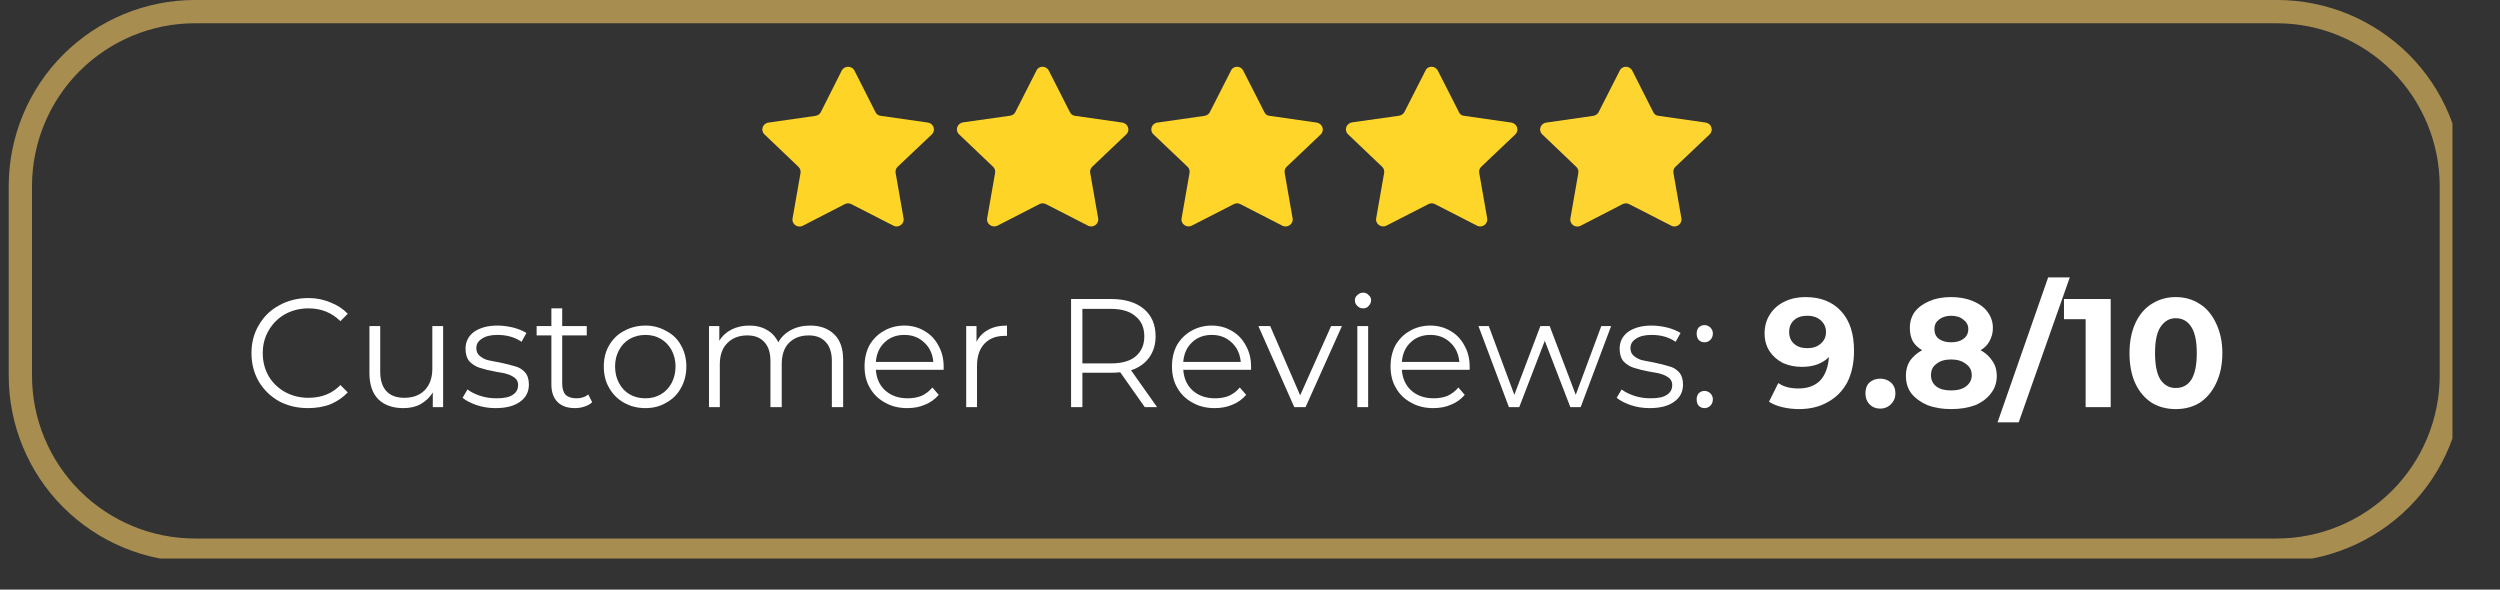 <?xml version="1.0" encoding="UTF-8"?> <svg xmlns="http://www.w3.org/2000/svg" xmlns:xlink="http://www.w3.org/1999/xlink" width="106" zoomAndPan="magnify" viewBox="0 0 79.5 18.75" height="25" preserveAspectRatio="xMidYMid meet" version="1.0"><rect x="0" y="0" width="79.5" height="18.75" fill="#333333" stroke="none"/><defs><g></g><clipPath id="80fa19f3c9"><path d="M 0.277 0 L 77.988 0 L 77.988 17.762 L 0.277 17.762 Z M 0.277 0 " clip-rule="nonzero"></path></clipPath><clipPath id="912f5a7754"><path d="M 6.199 0 L 72.414 0 C 73.984 0 75.488 0.625 76.602 1.734 C 77.711 2.844 78.336 4.352 78.336 5.922 L 78.336 11.945 C 78.336 13.516 77.711 15.023 76.602 16.133 C 75.488 17.242 73.984 17.867 72.414 17.867 L 6.199 17.867 C 4.629 17.867 3.125 17.242 2.012 16.133 C 0.902 15.023 0.277 13.516 0.277 11.945 L 0.277 5.922 C 0.277 4.352 0.902 2.844 2.012 1.734 C 3.125 0.625 4.629 0 6.199 0 Z M 6.199 0 " clip-rule="nonzero"></path></clipPath><clipPath id="a02e52e2a6"><path d="M 24.168 2.082 L 30 2.082 L 30 7.262 L 24.168 7.262 Z M 24.168 2.082 " clip-rule="nonzero"></path></clipPath><clipPath id="f0bb6f612d"><path d="M 30 2.082 L 36 2.082 L 36 7.262 L 30 7.262 Z M 30 2.082 " clip-rule="nonzero"></path></clipPath><clipPath id="a2d0950d4d"><path d="M 36 2.082 L 43 2.082 L 43 7.262 L 36 7.262 Z M 36 2.082 " clip-rule="nonzero"></path></clipPath><clipPath id="765b190a7e"><path d="M 42 2.082 L 49 2.082 L 49 7.262 L 42 7.262 Z M 42 2.082 " clip-rule="nonzero"></path></clipPath><clipPath id="58db972bab"><path d="M 48 2.082 L 54.512 2.082 L 54.512 7.262 L 48 7.262 Z M 48 2.082 " clip-rule="nonzero"></path></clipPath></defs><g clip-path="url(#80fa19f3c9)"><g clip-path="url(#912f5a7754)"><path stroke-linecap="butt" transform="matrix(0.74, 0, 0, 0.74, 0.279, 0)" fill="none" stroke-linejoin="miter" d="M 7.999 -0 L 97.463 -0 C 99.584 -0 101.616 0.844 103.12 2.343 C 104.619 3.842 105.464 5.879 105.464 8.001 L 105.464 16.139 C 105.464 18.261 104.619 20.298 103.12 21.797 C 101.616 23.296 99.584 24.141 97.463 24.141 L 7.999 24.141 C 5.877 24.141 3.845 23.296 2.341 21.797 C 0.842 20.298 -0.002 18.261 -0.002 16.139 L -0.002 8.001 C -0.002 5.879 0.842 3.842 2.341 2.343 C 3.845 0.844 5.877 -0 7.999 -0 Z M 7.999 -0 " stroke="#a88d51" stroke-width="2" stroke-opacity="1" stroke-miterlimit="4"></path></g></g><g fill="#ffffff" fill-opacity="1"><g transform="translate(7.747, 12.947)"><g><path d="M 2.047 0.031 C 1.711 0.031 1.406 -0.039 1.125 -0.188 C 0.852 -0.344 0.641 -0.551 0.484 -0.812 C 0.328 -1.082 0.25 -1.383 0.25 -1.719 C 0.25 -2.051 0.328 -2.348 0.484 -2.609 C 0.641 -2.879 0.852 -3.086 1.125 -3.234 C 1.406 -3.391 1.719 -3.469 2.062 -3.469 C 2.312 -3.469 2.547 -3.422 2.766 -3.328 C 2.984 -3.242 3.164 -3.125 3.312 -2.969 L 3.078 -2.734 C 2.805 -3.004 2.469 -3.141 2.062 -3.141 C 1.789 -3.141 1.539 -3.078 1.312 -2.953 C 1.094 -2.828 0.922 -2.656 0.797 -2.438 C 0.672 -2.227 0.609 -1.988 0.609 -1.719 C 0.609 -1.445 0.672 -1.203 0.797 -0.984 C 0.922 -0.773 1.094 -0.609 1.312 -0.484 C 1.539 -0.359 1.789 -0.297 2.062 -0.297 C 2.477 -0.297 2.816 -0.43 3.078 -0.703 L 3.312 -0.469 C 3.164 -0.312 2.984 -0.188 2.766 -0.094 C 2.547 -0.008 2.305 0.031 2.047 0.031 Z M 2.047 0.031 "></path></g></g></g><g fill="#ffffff" fill-opacity="1"><g transform="translate(11.279, 12.947)"><g><path d="M 2.812 -2.578 L 2.812 0 L 2.484 0 L 2.484 -0.469 C 2.391 -0.312 2.258 -0.188 2.094 -0.094 C 1.938 -0.008 1.754 0.031 1.547 0.031 C 1.211 0.031 0.945 -0.062 0.75 -0.25 C 0.562 -0.445 0.469 -0.723 0.469 -1.078 L 0.469 -2.578 L 0.812 -2.578 L 0.812 -1.125 C 0.812 -0.852 0.879 -0.645 1.016 -0.5 C 1.148 -0.363 1.336 -0.297 1.578 -0.297 C 1.848 -0.297 2.062 -0.375 2.219 -0.531 C 2.383 -0.695 2.469 -0.926 2.469 -1.219 L 2.469 -2.578 Z M 2.812 -2.578 "></path></g></g></g><g fill="#ffffff" fill-opacity="1"><g transform="translate(14.585, 12.947)"><g><path d="M 1.172 0.031 C 0.961 0.031 0.766 0 0.578 -0.062 C 0.391 -0.125 0.238 -0.203 0.125 -0.297 L 0.281 -0.562 C 0.395 -0.477 0.531 -0.41 0.688 -0.359 C 0.852 -0.305 1.023 -0.281 1.203 -0.281 C 1.441 -0.281 1.613 -0.316 1.719 -0.391 C 1.832 -0.461 1.891 -0.566 1.891 -0.703 C 1.891 -0.797 1.859 -0.867 1.797 -0.922 C 1.734 -0.973 1.656 -1.016 1.562 -1.047 C 1.469 -1.078 1.344 -1.102 1.188 -1.125 C 0.977 -1.164 0.805 -1.207 0.672 -1.25 C 0.547 -1.289 0.438 -1.359 0.344 -1.453 C 0.258 -1.555 0.219 -1.691 0.219 -1.859 C 0.219 -2.078 0.305 -2.254 0.484 -2.391 C 0.672 -2.523 0.922 -2.594 1.234 -2.594 C 1.398 -2.594 1.566 -2.57 1.734 -2.531 C 1.898 -2.488 2.039 -2.43 2.156 -2.359 L 2 -2.078 C 1.789 -2.223 1.535 -2.297 1.234 -2.297 C 1.016 -2.297 0.848 -2.254 0.734 -2.172 C 0.617 -2.098 0.562 -2 0.562 -1.875 C 0.562 -1.781 0.594 -1.703 0.656 -1.641 C 0.727 -1.578 0.812 -1.531 0.906 -1.5 C 1 -1.477 1.129 -1.453 1.297 -1.422 C 1.504 -1.379 1.672 -1.336 1.797 -1.297 C 1.922 -1.266 2.023 -1.203 2.109 -1.109 C 2.191 -1.016 2.234 -0.883 2.234 -0.719 C 2.234 -0.488 2.141 -0.305 1.953 -0.172 C 1.766 -0.035 1.504 0.031 1.172 0.031 Z M 1.172 0.031 "></path></g></g></g><g fill="#ffffff" fill-opacity="1"><g transform="translate(16.987, 12.947)"><g><path d="M 1.844 -0.156 C 1.781 -0.094 1.695 -0.047 1.594 -0.016 C 1.5 0.016 1.398 0.031 1.297 0.031 C 1.055 0.031 0.867 -0.035 0.734 -0.172 C 0.609 -0.305 0.547 -0.488 0.547 -0.719 L 0.547 -2.281 L 0.078 -2.281 L 0.078 -2.578 L 0.547 -2.578 L 0.547 -3.141 L 0.891 -3.141 L 0.891 -2.578 L 1.672 -2.578 L 1.672 -2.281 L 0.891 -2.281 L 0.891 -0.75 C 0.891 -0.594 0.926 -0.473 1 -0.391 C 1.082 -0.316 1.195 -0.281 1.344 -0.281 C 1.414 -0.281 1.484 -0.289 1.547 -0.312 C 1.617 -0.332 1.676 -0.363 1.719 -0.406 Z M 1.844 -0.156 "></path></g></g></g><g fill="#ffffff" fill-opacity="1"><g transform="translate(18.982, 12.947)"><g><path d="M 1.547 0.031 C 1.297 0.031 1.066 -0.023 0.859 -0.141 C 0.66 -0.254 0.504 -0.41 0.391 -0.609 C 0.273 -0.805 0.219 -1.035 0.219 -1.297 C 0.219 -1.547 0.273 -1.77 0.391 -1.969 C 0.504 -2.164 0.66 -2.316 0.859 -2.422 C 1.066 -2.535 1.297 -2.594 1.547 -2.594 C 1.785 -2.594 2.004 -2.535 2.203 -2.422 C 2.41 -2.316 2.566 -2.164 2.672 -1.969 C 2.785 -1.77 2.844 -1.547 2.844 -1.297 C 2.844 -1.035 2.785 -0.805 2.672 -0.609 C 2.566 -0.41 2.41 -0.254 2.203 -0.141 C 2.004 -0.023 1.785 0.031 1.547 0.031 Z M 1.547 -0.281 C 1.723 -0.281 1.883 -0.32 2.031 -0.406 C 2.176 -0.488 2.289 -0.609 2.375 -0.766 C 2.457 -0.922 2.5 -1.098 2.5 -1.297 C 2.5 -1.484 2.457 -1.656 2.375 -1.812 C 2.289 -1.969 2.176 -2.086 2.031 -2.172 C 1.883 -2.254 1.723 -2.297 1.547 -2.297 C 1.359 -2.297 1.191 -2.254 1.047 -2.172 C 0.898 -2.086 0.785 -1.969 0.703 -1.812 C 0.617 -1.656 0.578 -1.484 0.578 -1.297 C 0.578 -1.098 0.617 -0.922 0.703 -0.766 C 0.785 -0.609 0.898 -0.488 1.047 -0.406 C 1.191 -0.32 1.359 -0.281 1.547 -0.281 Z M 1.547 -0.281 "></path></g></g></g><g fill="#ffffff" fill-opacity="1"><g transform="translate(22.062, 12.947)"><g><path d="M 3.703 -2.594 C 4.023 -2.594 4.281 -2.5 4.469 -2.312 C 4.656 -2.133 4.75 -1.863 4.75 -1.5 L 4.75 0 L 4.391 0 L 4.391 -1.469 C 4.391 -1.727 4.328 -1.926 4.203 -2.062 C 4.078 -2.207 3.895 -2.281 3.656 -2.281 C 3.383 -2.281 3.172 -2.195 3.016 -2.031 C 2.867 -1.875 2.797 -1.648 2.797 -1.359 L 2.797 0 L 2.438 0 L 2.438 -1.469 C 2.438 -1.727 2.375 -1.926 2.25 -2.062 C 2.125 -2.207 1.941 -2.281 1.703 -2.281 C 1.43 -2.281 1.219 -2.195 1.062 -2.031 C 0.906 -1.875 0.828 -1.648 0.828 -1.359 L 0.828 0 L 0.484 0 L 0.484 -2.578 L 0.812 -2.578 L 0.812 -2.109 C 0.906 -2.266 1.035 -2.383 1.203 -2.469 C 1.367 -2.551 1.555 -2.594 1.766 -2.594 C 1.984 -2.594 2.172 -2.547 2.328 -2.453 C 2.484 -2.367 2.602 -2.238 2.688 -2.062 C 2.781 -2.227 2.914 -2.359 3.094 -2.453 C 3.27 -2.547 3.473 -2.594 3.703 -2.594 Z M 3.703 -2.594 "></path></g></g></g><g fill="#ffffff" fill-opacity="1"><g transform="translate(27.274, 12.947)"><g><path d="M 2.734 -1.188 L 0.578 -1.188 C 0.598 -0.914 0.695 -0.695 0.875 -0.531 C 1.062 -0.363 1.301 -0.281 1.594 -0.281 C 1.75 -0.281 1.895 -0.305 2.031 -0.359 C 2.164 -0.422 2.281 -0.508 2.375 -0.625 L 2.578 -0.391 C 2.461 -0.254 2.316 -0.148 2.141 -0.078 C 1.973 -0.004 1.785 0.031 1.578 0.031 C 1.316 0.031 1.082 -0.023 0.875 -0.141 C 0.664 -0.254 0.504 -0.41 0.391 -0.609 C 0.273 -0.805 0.219 -1.035 0.219 -1.297 C 0.219 -1.547 0.27 -1.77 0.375 -1.969 C 0.488 -2.164 0.641 -2.316 0.828 -2.422 C 1.023 -2.535 1.242 -2.594 1.484 -2.594 C 1.723 -2.594 1.938 -2.535 2.125 -2.422 C 2.312 -2.316 2.457 -2.164 2.562 -1.969 C 2.676 -1.77 2.734 -1.547 2.734 -1.297 Z M 1.484 -2.297 C 1.234 -2.297 1.023 -2.219 0.859 -2.062 C 0.691 -1.906 0.598 -1.695 0.578 -1.438 L 2.406 -1.438 C 2.383 -1.695 2.285 -1.906 2.109 -2.062 C 1.941 -2.219 1.734 -2.297 1.484 -2.297 Z M 1.484 -2.297 "></path></g></g></g><g fill="#ffffff" fill-opacity="1"><g transform="translate(30.241, 12.947)"><g><path d="M 0.812 -2.078 C 0.895 -2.242 1.016 -2.367 1.172 -2.453 C 1.336 -2.547 1.539 -2.594 1.781 -2.594 L 1.781 -2.266 L 1.703 -2.266 C 1.43 -2.266 1.219 -2.18 1.062 -2.016 C 0.906 -1.848 0.828 -1.613 0.828 -1.312 L 0.828 0 L 0.484 0 L 0.484 -2.578 L 0.812 -2.578 Z M 0.812 -2.078 "></path></g></g></g><g fill="#ffffff" fill-opacity="1"><g transform="translate(32.211, 12.947)"><g></g></g></g><g fill="#ffffff" fill-opacity="1"><g transform="translate(33.498, 12.947)"><g><path d="M 2.906 0 L 2.125 -1.109 C 2.031 -1.098 1.938 -1.094 1.844 -1.094 L 0.922 -1.094 L 0.922 0 L 0.562 0 L 0.562 -3.438 L 1.844 -3.438 C 2.281 -3.438 2.625 -3.332 2.875 -3.125 C 3.125 -2.914 3.25 -2.625 3.25 -2.25 C 3.25 -1.988 3.18 -1.766 3.047 -1.578 C 2.91 -1.391 2.719 -1.254 2.469 -1.172 L 3.297 0 Z M 1.828 -1.391 C 2.172 -1.391 2.43 -1.461 2.609 -1.609 C 2.797 -1.766 2.891 -1.977 2.891 -2.25 C 2.891 -2.531 2.797 -2.742 2.609 -2.891 C 2.43 -3.047 2.172 -3.125 1.828 -3.125 L 0.922 -3.125 L 0.922 -1.391 Z M 1.828 -1.391 "></path></g></g></g><g fill="#ffffff" fill-opacity="1"><g transform="translate(37.05, 12.947)"><g><path d="M 2.734 -1.188 L 0.578 -1.188 C 0.598 -0.914 0.695 -0.695 0.875 -0.531 C 1.062 -0.363 1.301 -0.281 1.594 -0.281 C 1.75 -0.281 1.895 -0.305 2.031 -0.359 C 2.164 -0.422 2.281 -0.508 2.375 -0.625 L 2.578 -0.391 C 2.461 -0.254 2.316 -0.148 2.141 -0.078 C 1.973 -0.004 1.785 0.031 1.578 0.031 C 1.316 0.031 1.082 -0.023 0.875 -0.141 C 0.664 -0.254 0.504 -0.41 0.391 -0.609 C 0.273 -0.805 0.219 -1.035 0.219 -1.297 C 0.219 -1.547 0.27 -1.77 0.375 -1.969 C 0.488 -2.164 0.641 -2.316 0.828 -2.422 C 1.023 -2.535 1.242 -2.594 1.484 -2.594 C 1.723 -2.594 1.938 -2.535 2.125 -2.422 C 2.312 -2.316 2.457 -2.164 2.562 -1.969 C 2.676 -1.77 2.734 -1.547 2.734 -1.297 Z M 1.484 -2.297 C 1.234 -2.297 1.023 -2.219 0.859 -2.062 C 0.691 -1.906 0.598 -1.695 0.578 -1.438 L 2.406 -1.438 C 2.383 -1.695 2.285 -1.906 2.109 -2.062 C 1.941 -2.219 1.734 -2.297 1.484 -2.297 Z M 1.484 -2.297 "></path></g></g></g><g fill="#ffffff" fill-opacity="1"><g transform="translate(40.017, 12.947)"><g><path d="M 2.656 -2.578 L 1.5 0 L 1.141 0 L 0 -2.578 L 0.375 -2.578 L 1.328 -0.375 L 2.312 -2.578 Z M 2.656 -2.578 "></path></g></g></g><g fill="#ffffff" fill-opacity="1"><g transform="translate(42.679, 12.947)"><g><path d="M 0.484 -2.578 L 0.828 -2.578 L 0.828 0 L 0.484 0 Z M 0.672 -3.141 C 0.598 -3.141 0.535 -3.164 0.484 -3.219 C 0.43 -3.27 0.406 -3.328 0.406 -3.391 C 0.406 -3.461 0.43 -3.52 0.484 -3.562 C 0.535 -3.613 0.598 -3.641 0.672 -3.641 C 0.742 -3.641 0.801 -3.613 0.844 -3.562 C 0.895 -3.52 0.922 -3.469 0.922 -3.406 C 0.922 -3.332 0.895 -3.27 0.844 -3.219 C 0.801 -3.164 0.742 -3.141 0.672 -3.141 Z M 0.672 -3.141 "></path></g></g></g><g fill="#ffffff" fill-opacity="1"><g transform="translate(44.001, 12.947)"><g><path d="M 2.734 -1.188 L 0.578 -1.188 C 0.598 -0.914 0.695 -0.695 0.875 -0.531 C 1.062 -0.363 1.301 -0.281 1.594 -0.281 C 1.75 -0.281 1.895 -0.305 2.031 -0.359 C 2.164 -0.422 2.281 -0.508 2.375 -0.625 L 2.578 -0.391 C 2.461 -0.254 2.316 -0.148 2.141 -0.078 C 1.973 -0.004 1.785 0.031 1.578 0.031 C 1.316 0.031 1.082 -0.023 0.875 -0.141 C 0.664 -0.254 0.504 -0.41 0.391 -0.609 C 0.273 -0.805 0.219 -1.035 0.219 -1.297 C 0.219 -1.547 0.27 -1.77 0.375 -1.969 C 0.488 -2.164 0.641 -2.316 0.828 -2.422 C 1.023 -2.535 1.242 -2.594 1.484 -2.594 C 1.723 -2.594 1.938 -2.535 2.125 -2.422 C 2.312 -2.316 2.457 -2.164 2.562 -1.969 C 2.676 -1.77 2.734 -1.547 2.734 -1.297 Z M 1.484 -2.297 C 1.234 -2.297 1.023 -2.219 0.859 -2.062 C 0.691 -1.906 0.598 -1.695 0.578 -1.438 L 2.406 -1.438 C 2.383 -1.695 2.285 -1.906 2.109 -2.062 C 1.941 -2.219 1.734 -2.297 1.484 -2.297 Z M 1.484 -2.297 "></path></g></g></g><g fill="#ffffff" fill-opacity="1"><g transform="translate(46.968, 12.947)"><g><path d="M 4.266 -2.578 L 3.297 0 L 2.969 0 L 2.156 -2.109 L 1.344 0 L 1.016 0 L 0.047 -2.578 L 0.375 -2.578 L 1.188 -0.391 L 2.016 -2.578 L 2.312 -2.578 L 3.141 -0.391 L 3.953 -2.578 Z M 4.266 -2.578 "></path></g></g></g><g fill="#ffffff" fill-opacity="1"><g transform="translate(51.286, 12.947)"><g><path d="M 1.172 0.031 C 0.961 0.031 0.766 0 0.578 -0.062 C 0.391 -0.125 0.238 -0.203 0.125 -0.297 L 0.281 -0.562 C 0.395 -0.477 0.531 -0.41 0.688 -0.359 C 0.852 -0.305 1.023 -0.281 1.203 -0.281 C 1.441 -0.281 1.613 -0.316 1.719 -0.391 C 1.832 -0.461 1.891 -0.566 1.891 -0.703 C 1.891 -0.797 1.859 -0.867 1.797 -0.922 C 1.734 -0.973 1.656 -1.016 1.562 -1.047 C 1.469 -1.078 1.344 -1.102 1.188 -1.125 C 0.977 -1.164 0.805 -1.207 0.672 -1.25 C 0.547 -1.289 0.438 -1.359 0.344 -1.453 C 0.258 -1.555 0.219 -1.691 0.219 -1.859 C 0.219 -2.078 0.305 -2.254 0.484 -2.391 C 0.672 -2.523 0.922 -2.594 1.234 -2.594 C 1.398 -2.594 1.566 -2.57 1.734 -2.531 C 1.898 -2.488 2.039 -2.43 2.156 -2.359 L 2 -2.078 C 1.789 -2.223 1.535 -2.297 1.234 -2.297 C 1.016 -2.297 0.848 -2.254 0.734 -2.172 C 0.617 -2.098 0.562 -2 0.562 -1.875 C 0.562 -1.781 0.594 -1.703 0.656 -1.641 C 0.727 -1.578 0.812 -1.531 0.906 -1.5 C 1 -1.477 1.129 -1.453 1.297 -1.422 C 1.504 -1.379 1.672 -1.336 1.797 -1.297 C 1.922 -1.266 2.023 -1.203 2.109 -1.109 C 2.191 -1.016 2.234 -0.883 2.234 -0.719 C 2.234 -0.488 2.141 -0.305 1.953 -0.172 C 1.766 -0.035 1.504 0.031 1.172 0.031 Z M 1.172 0.031 "></path></g></g></g><g fill="#ffffff" fill-opacity="1"><g transform="translate(53.688, 12.947)"><g><path d="M 0.516 -2.062 C 0.441 -2.062 0.379 -2.086 0.328 -2.141 C 0.285 -2.191 0.266 -2.258 0.266 -2.344 C 0.266 -2.414 0.285 -2.477 0.328 -2.531 C 0.379 -2.582 0.441 -2.609 0.516 -2.609 C 0.586 -2.609 0.648 -2.582 0.703 -2.531 C 0.754 -2.477 0.781 -2.414 0.781 -2.344 C 0.781 -2.258 0.754 -2.191 0.703 -2.141 C 0.648 -2.086 0.586 -2.062 0.516 -2.062 Z M 0.516 0.031 C 0.441 0.031 0.379 0.004 0.328 -0.047 C 0.285 -0.098 0.266 -0.164 0.266 -0.25 C 0.266 -0.32 0.285 -0.383 0.328 -0.438 C 0.379 -0.488 0.441 -0.516 0.516 -0.516 C 0.586 -0.516 0.648 -0.488 0.703 -0.438 C 0.754 -0.383 0.781 -0.32 0.781 -0.25 C 0.781 -0.164 0.754 -0.098 0.703 -0.047 C 0.648 0.004 0.586 0.031 0.516 0.031 Z M 0.516 0.031 "></path></g></g></g><g fill="#ffffff" fill-opacity="1"><g transform="translate(54.729, 12.947)"><g></g></g></g><g fill="#ffffff" fill-opacity="1"><g transform="translate(56.02, 12.947)"><g><path d="M 1.391 -3.5 C 1.879 -3.5 2.258 -3.348 2.531 -3.047 C 2.801 -2.754 2.938 -2.336 2.938 -1.797 C 2.938 -1.398 2.863 -1.062 2.719 -0.781 C 2.57 -0.508 2.363 -0.301 2.094 -0.156 C 1.832 -0.008 1.531 0.062 1.188 0.062 C 1 0.062 0.82 0.039 0.656 0 C 0.488 -0.039 0.348 -0.098 0.234 -0.172 L 0.531 -0.766 C 0.695 -0.648 0.91 -0.594 1.172 -0.594 C 1.461 -0.594 1.691 -0.676 1.859 -0.844 C 2.023 -1.02 2.117 -1.27 2.141 -1.594 C 1.93 -1.383 1.645 -1.281 1.281 -1.281 C 1.062 -1.281 0.859 -1.32 0.672 -1.406 C 0.492 -1.5 0.352 -1.625 0.25 -1.781 C 0.145 -1.945 0.094 -2.133 0.094 -2.344 C 0.094 -2.57 0.148 -2.773 0.266 -2.953 C 0.379 -3.129 0.535 -3.266 0.734 -3.359 C 0.93 -3.453 1.148 -3.5 1.391 -3.5 Z M 1.453 -1.875 C 1.629 -1.875 1.77 -1.922 1.875 -2.016 C 1.988 -2.109 2.047 -2.234 2.047 -2.391 C 2.047 -2.535 1.992 -2.656 1.891 -2.75 C 1.785 -2.852 1.641 -2.906 1.453 -2.906 C 1.273 -2.906 1.133 -2.859 1.031 -2.766 C 0.926 -2.672 0.875 -2.547 0.875 -2.391 C 0.875 -2.234 0.926 -2.109 1.031 -2.016 C 1.133 -1.922 1.273 -1.875 1.453 -1.875 Z M 1.453 -1.875 "></path></g></g></g><g fill="#ffffff" fill-opacity="1"><g transform="translate(59.149, 12.947)"><g><path d="M 0.641 0.047 C 0.504 0.047 0.391 0 0.297 -0.094 C 0.211 -0.188 0.172 -0.301 0.172 -0.438 C 0.172 -0.582 0.211 -0.695 0.297 -0.781 C 0.391 -0.863 0.504 -0.906 0.641 -0.906 C 0.773 -0.906 0.891 -0.863 0.984 -0.781 C 1.078 -0.695 1.125 -0.582 1.125 -0.438 C 1.125 -0.301 1.078 -0.188 0.984 -0.094 C 0.891 0 0.773 0.047 0.641 0.047 Z M 0.641 0.047 "></path></g></g></g><g fill="#ffffff" fill-opacity="1"><g transform="translate(60.436, 12.947)"><g><path d="M 2.547 -1.812 C 2.711 -1.719 2.836 -1.602 2.922 -1.469 C 3.016 -1.332 3.062 -1.176 3.062 -1 C 3.062 -0.781 3 -0.594 2.875 -0.438 C 2.758 -0.281 2.594 -0.156 2.375 -0.062 C 2.156 0.02 1.898 0.062 1.609 0.062 C 1.328 0.062 1.078 0.02 0.859 -0.062 C 0.641 -0.156 0.469 -0.281 0.344 -0.438 C 0.227 -0.594 0.172 -0.781 0.172 -1 C 0.172 -1.176 0.211 -1.332 0.297 -1.469 C 0.391 -1.602 0.52 -1.719 0.688 -1.812 C 0.562 -1.883 0.461 -1.977 0.391 -2.094 C 0.328 -2.219 0.297 -2.359 0.297 -2.516 C 0.297 -2.711 0.348 -2.883 0.453 -3.031 C 0.566 -3.176 0.723 -3.289 0.922 -3.375 C 1.117 -3.457 1.348 -3.5 1.609 -3.5 C 1.867 -3.5 2.098 -3.457 2.297 -3.375 C 2.504 -3.289 2.66 -3.176 2.766 -3.031 C 2.879 -2.883 2.938 -2.711 2.938 -2.516 C 2.938 -2.359 2.898 -2.219 2.828 -2.094 C 2.766 -1.977 2.672 -1.883 2.547 -1.812 Z M 1.609 -2.906 C 1.453 -2.906 1.32 -2.863 1.219 -2.781 C 1.125 -2.707 1.078 -2.609 1.078 -2.484 C 1.078 -2.348 1.125 -2.242 1.219 -2.172 C 1.32 -2.098 1.453 -2.062 1.609 -2.062 C 1.773 -2.062 1.906 -2.098 2 -2.172 C 2.102 -2.242 2.156 -2.348 2.156 -2.484 C 2.156 -2.609 2.102 -2.707 2 -2.781 C 1.906 -2.863 1.773 -2.906 1.609 -2.906 Z M 1.609 -0.531 C 1.805 -0.531 1.961 -0.57 2.078 -0.656 C 2.203 -0.75 2.266 -0.867 2.266 -1.016 C 2.266 -1.172 2.203 -1.289 2.078 -1.375 C 1.961 -1.469 1.805 -1.516 1.609 -1.516 C 1.41 -1.516 1.254 -1.469 1.141 -1.375 C 1.023 -1.289 0.969 -1.172 0.969 -1.016 C 0.969 -0.867 1.023 -0.75 1.141 -0.656 C 1.254 -0.57 1.41 -0.531 1.609 -0.531 Z M 1.609 -0.531 "></path></g></g></g><g fill="#ffffff" fill-opacity="1"><g transform="translate(63.678, 12.947)"><g><path d="M 1.453 -4.125 L 2.141 -4.125 L 0.516 0.484 L -0.156 0.484 Z M 1.453 -4.125 "></path></g></g></g><g fill="#ffffff" fill-opacity="1"><g transform="translate(65.604, 12.947)"><g><path d="M 1.516 -3.438 L 1.516 0 L 0.719 0 L 0.719 -2.797 L 0.031 -2.797 L 0.031 -3.438 Z M 1.516 -3.438 "></path></g></g></g><g fill="#ffffff" fill-opacity="1"><g transform="translate(67.53, 12.947)"><g><path d="M 1.656 0.062 C 1.375 0.062 1.117 -0.004 0.891 -0.141 C 0.672 -0.285 0.5 -0.488 0.375 -0.75 C 0.25 -1.02 0.188 -1.344 0.188 -1.719 C 0.188 -2.082 0.25 -2.398 0.375 -2.672 C 0.5 -2.941 0.672 -3.145 0.891 -3.281 C 1.117 -3.426 1.375 -3.5 1.656 -3.5 C 1.945 -3.5 2.203 -3.426 2.422 -3.281 C 2.641 -3.145 2.812 -2.941 2.938 -2.672 C 3.07 -2.398 3.141 -2.082 3.141 -1.719 C 3.141 -1.344 3.07 -1.02 2.938 -0.75 C 2.812 -0.488 2.641 -0.285 2.422 -0.141 C 2.203 -0.004 1.945 0.062 1.656 0.062 Z M 1.656 -0.609 C 1.875 -0.609 2.039 -0.695 2.156 -0.875 C 2.27 -1.062 2.328 -1.344 2.328 -1.719 C 2.328 -2.094 2.27 -2.367 2.156 -2.547 C 2.039 -2.734 1.875 -2.828 1.656 -2.828 C 1.457 -2.828 1.297 -2.734 1.172 -2.547 C 1.055 -2.367 1 -2.094 1 -1.719 C 1 -1.344 1.055 -1.062 1.172 -0.875 C 1.297 -0.695 1.457 -0.609 1.656 -0.609 Z M 1.656 -0.609 "></path></g></g></g><g clip-path="url(#a02e52e2a6)"><path fill="#fed526" d="M 27.172 2.246 L 27.84 3.566 C 27.871 3.633 27.938 3.68 28.012 3.684 L 29.508 3.898 C 29.688 3.926 29.766 4.145 29.633 4.273 L 28.547 5.301 C 28.492 5.352 28.469 5.422 28.48 5.496 L 28.734 6.945 C 28.766 7.121 28.57 7.262 28.41 7.176 L 27.074 6.492 C 27.008 6.457 26.93 6.457 26.863 6.492 L 25.527 7.18 C 25.367 7.262 25.172 7.129 25.203 6.949 L 25.457 5.5 C 25.469 5.43 25.445 5.359 25.391 5.305 L 24.309 4.273 C 24.176 4.145 24.25 3.926 24.438 3.898 L 25.934 3.684 C 26.004 3.672 26.07 3.633 26.102 3.566 L 26.766 2.246 C 26.852 2.082 27.086 2.082 27.172 2.246 Z M 27.172 2.246 " fill-opacity="1" fill-rule="nonzero"></path></g><g clip-path="url(#f0bb6f612d)"><path fill="#fed527" d="M 33.352 2.246 L 34.023 3.566 C 34.055 3.633 34.121 3.68 34.191 3.684 L 35.688 3.898 C 35.871 3.926 35.949 4.145 35.816 4.273 L 34.734 5.301 C 34.68 5.352 34.656 5.422 34.668 5.496 L 34.922 6.945 C 34.953 7.121 34.758 7.262 34.598 7.176 L 33.262 6.492 C 33.195 6.457 33.117 6.457 33.051 6.492 L 31.719 7.176 C 31.555 7.258 31.359 7.121 31.391 6.945 L 31.645 5.496 C 31.656 5.422 31.633 5.352 31.578 5.301 L 30.496 4.27 C 30.363 4.141 30.438 3.922 30.625 3.891 L 32.121 3.68 C 32.195 3.668 32.262 3.625 32.289 3.562 L 32.961 2.242 C 33.031 2.082 33.27 2.082 33.352 2.246 Z M 33.352 2.246 " fill-opacity="1" fill-rule="nonzero"></path></g><g clip-path="url(#a2d0950d4d)"><path fill="#fed528" d="M 39.535 2.246 L 40.207 3.566 C 40.234 3.633 40.301 3.68 40.375 3.684 L 41.871 3.898 C 42.051 3.926 42.133 4.145 42 4.273 L 40.918 5.301 C 40.863 5.352 40.84 5.422 40.852 5.496 L 41.105 6.945 C 41.137 7.121 40.941 7.262 40.777 7.176 L 39.445 6.492 C 39.379 6.457 39.301 6.457 39.234 6.492 L 37.898 7.176 C 37.734 7.258 37.543 7.121 37.574 6.945 L 37.828 5.496 C 37.84 5.422 37.816 5.352 37.762 5.301 L 36.68 4.273 C 36.547 4.145 36.617 3.926 36.805 3.898 L 38.305 3.684 C 38.375 3.672 38.441 3.633 38.473 3.566 L 39.145 2.246 C 39.215 2.082 39.457 2.082 39.535 2.246 Z M 39.535 2.246 " fill-opacity="1" fill-rule="nonzero"></path></g><g clip-path="url(#765b190a7e)"><path fill="#fed529" d="M 45.723 2.246 L 46.395 3.566 C 46.422 3.633 46.488 3.68 46.562 3.684 L 48.059 3.898 C 48.242 3.926 48.32 4.145 48.188 4.273 L 47.105 5.301 C 47.051 5.352 47.027 5.422 47.039 5.496 L 47.293 6.945 C 47.324 7.121 47.129 7.262 46.969 7.176 L 45.633 6.492 C 45.566 6.457 45.488 6.457 45.422 6.492 L 44.086 7.176 C 43.926 7.258 43.73 7.121 43.762 6.945 L 44.016 5.496 C 44.027 5.422 44.004 5.352 43.949 5.301 L 42.867 4.27 C 42.734 4.141 42.809 3.922 42.996 3.891 L 44.492 3.68 C 44.562 3.668 44.629 3.625 44.66 3.562 L 45.332 2.242 C 45.402 2.082 45.637 2.082 45.723 2.246 Z M 45.723 2.246 " fill-opacity="1" fill-rule="nonzero"></path></g><g clip-path="url(#58db972bab)"><path fill="#fed530" d="M 51.906 2.246 L 52.574 3.566 C 52.605 3.633 52.672 3.68 52.746 3.684 L 54.242 3.898 C 54.422 3.926 54.5 4.145 54.367 4.273 L 53.281 5.301 C 53.227 5.352 53.203 5.422 53.215 5.496 L 53.469 6.945 C 53.5 7.121 53.305 7.262 53.145 7.176 L 51.809 6.492 C 51.742 6.457 51.664 6.457 51.598 6.492 L 50.262 7.18 C 50.102 7.262 49.906 7.129 49.938 6.949 L 50.191 5.5 C 50.203 5.43 50.18 5.359 50.125 5.305 L 49.043 4.273 C 48.91 4.145 48.984 3.926 49.172 3.898 L 50.668 3.684 C 50.738 3.672 50.805 3.633 50.836 3.566 L 51.508 2.246 C 51.586 2.082 51.82 2.082 51.906 2.246 Z M 51.906 2.246 " fill-opacity="1" fill-rule="nonzero"></path></g></svg> 